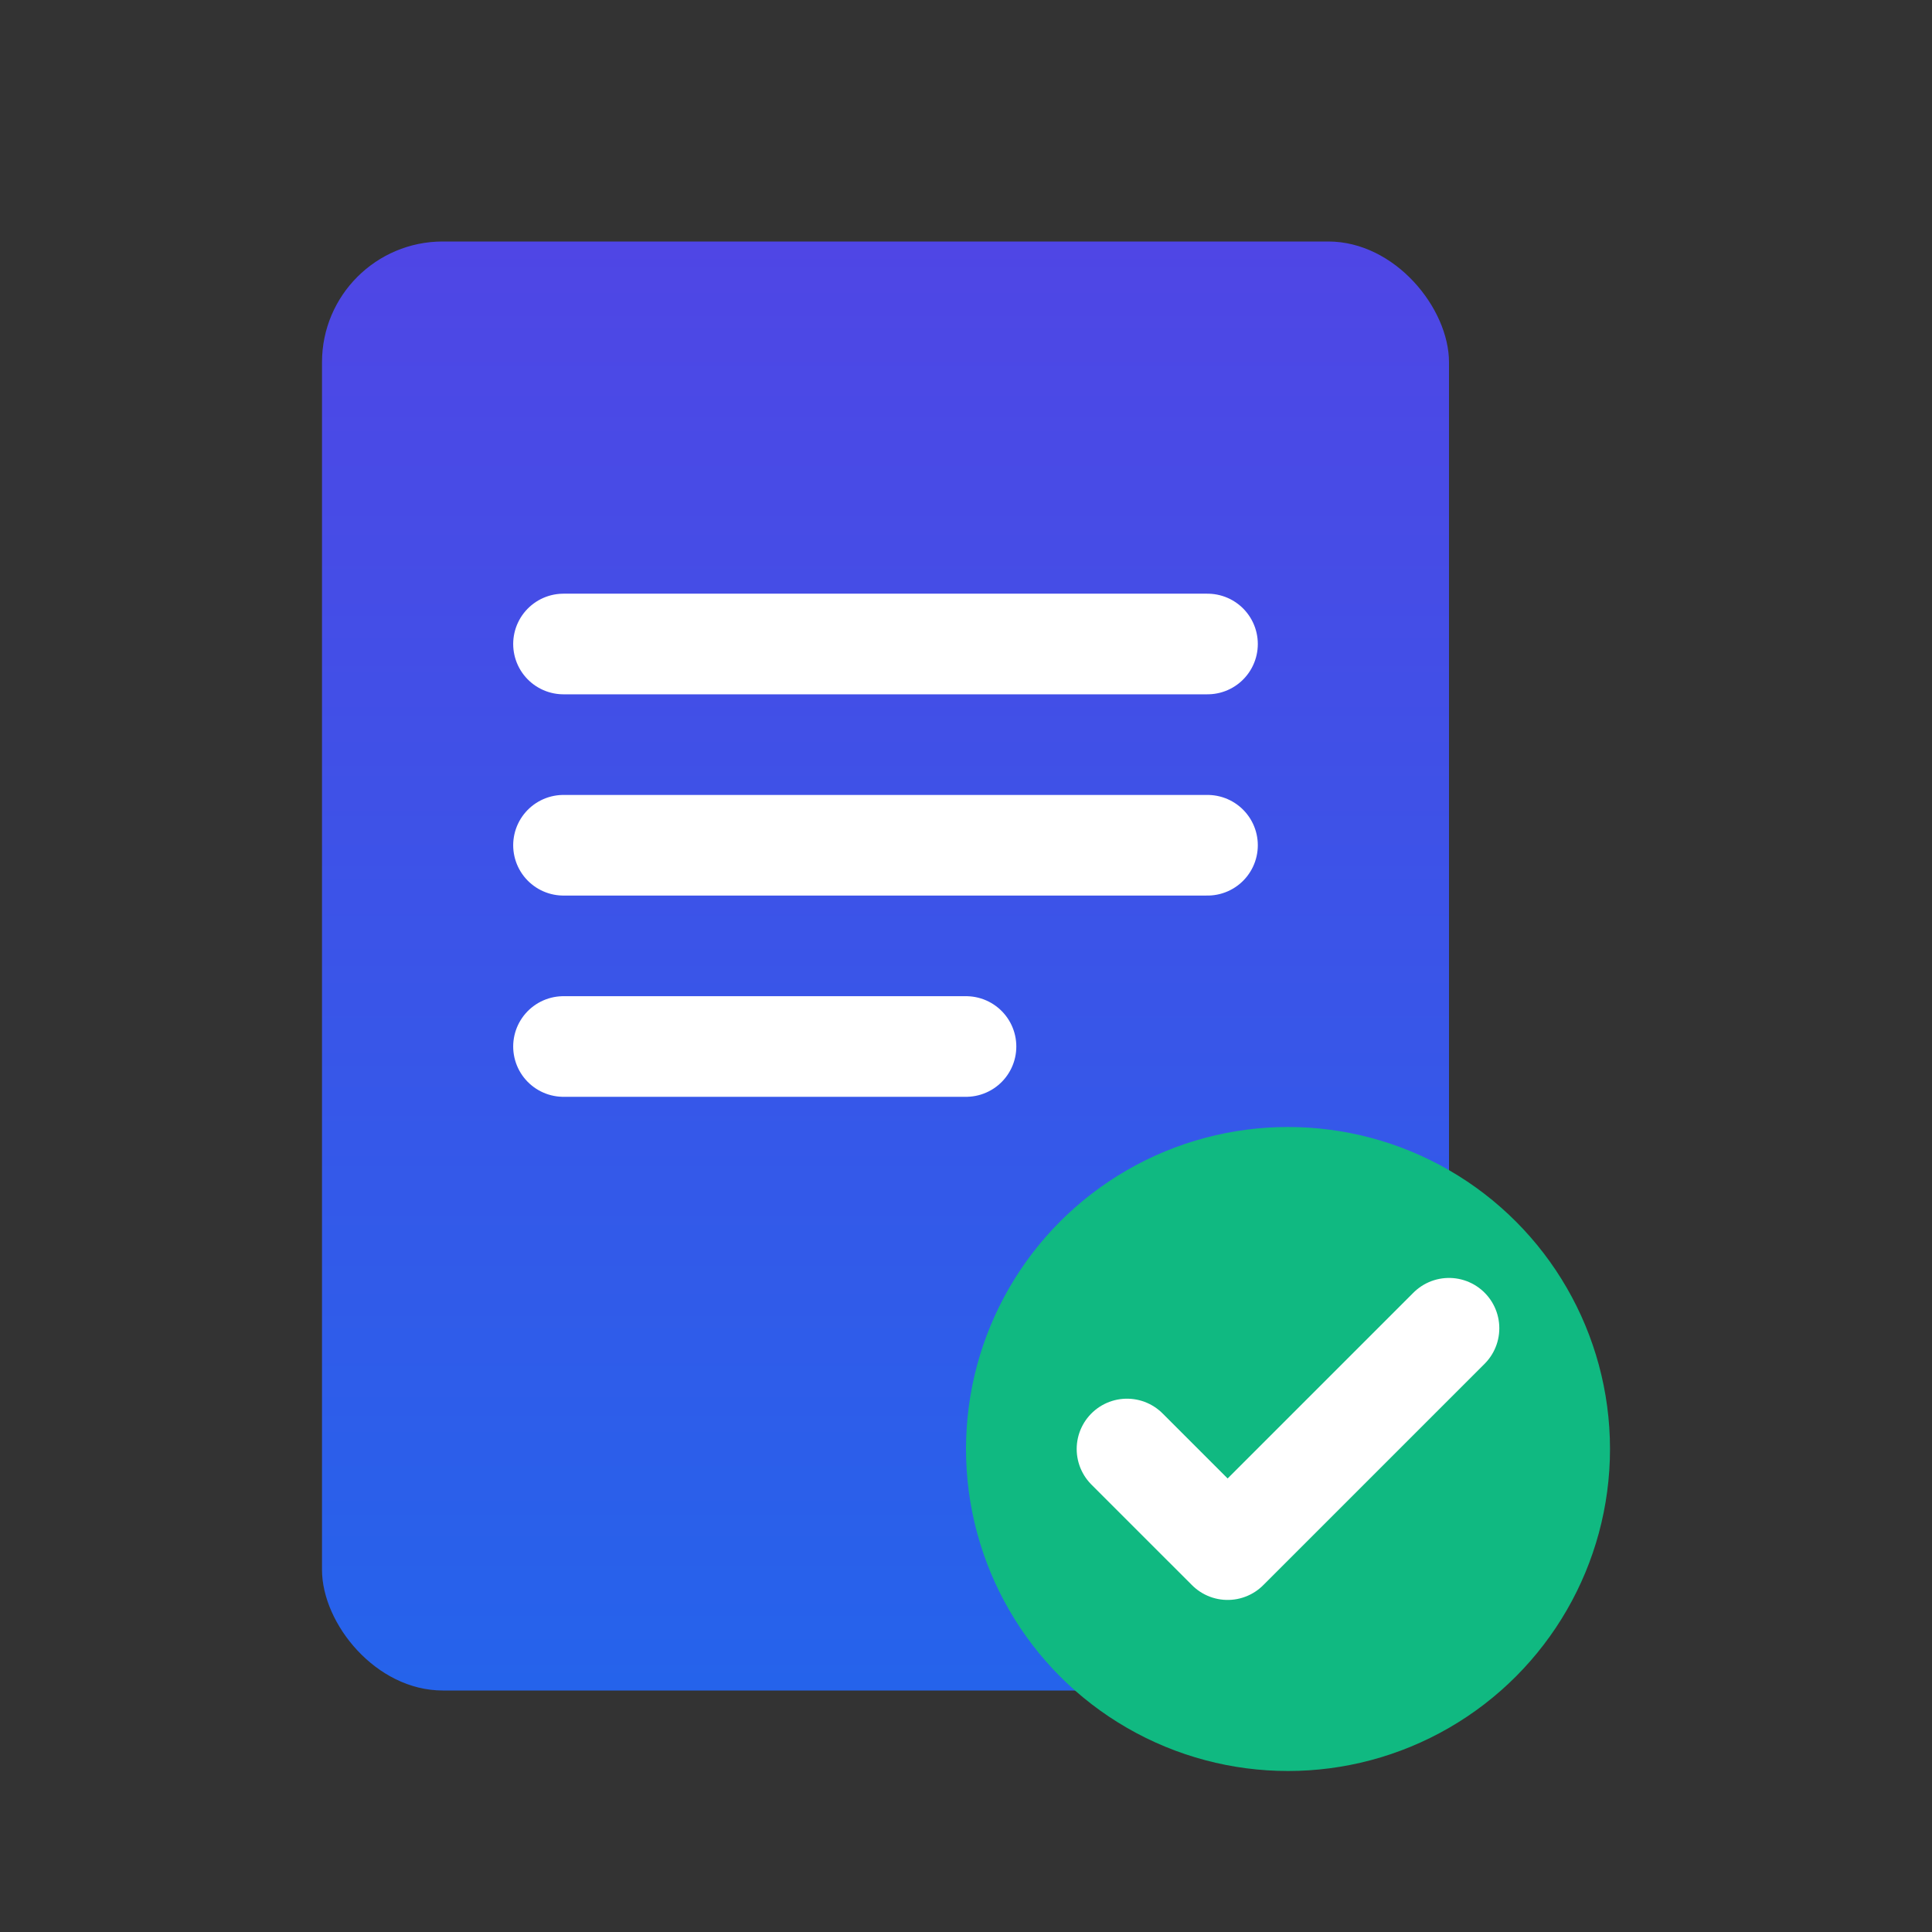 <svg width="48" height="48" viewBox="0 0 48 48" fill="none" xmlns="http://www.w3.org/2000/svg">
  <rect x="0" y="0" width="48" height="48" fill="#333333" stroke="none"/>
  <!-- Icon only version for smaller displays -->
  <rect x="8" y="6" width="28" height="36" rx="3" fill="url(#paint0_linear)" />
  <path d="M14 16H30M14 21H30M14 26H24" stroke="white" stroke-width="2.5" stroke-linecap="round"/>
  <circle cx="32" cy="36" r="8" fill="#10B981"/>
  <path d="M28 36L30.5 38.5L36 33" stroke="white" stroke-width="2.5" stroke-linecap="round" stroke-linejoin="round"/>
  
  <defs>
    <linearGradient id="paint0_linear" x1="22" y1="6" x2="22" y2="42" gradientUnits="userSpaceOnUse">
      <stop stop-color="#4F46E5"/>
      <stop offset="1" stop-color="#2563EB"/>
    </linearGradient>
  </defs>
</svg>

